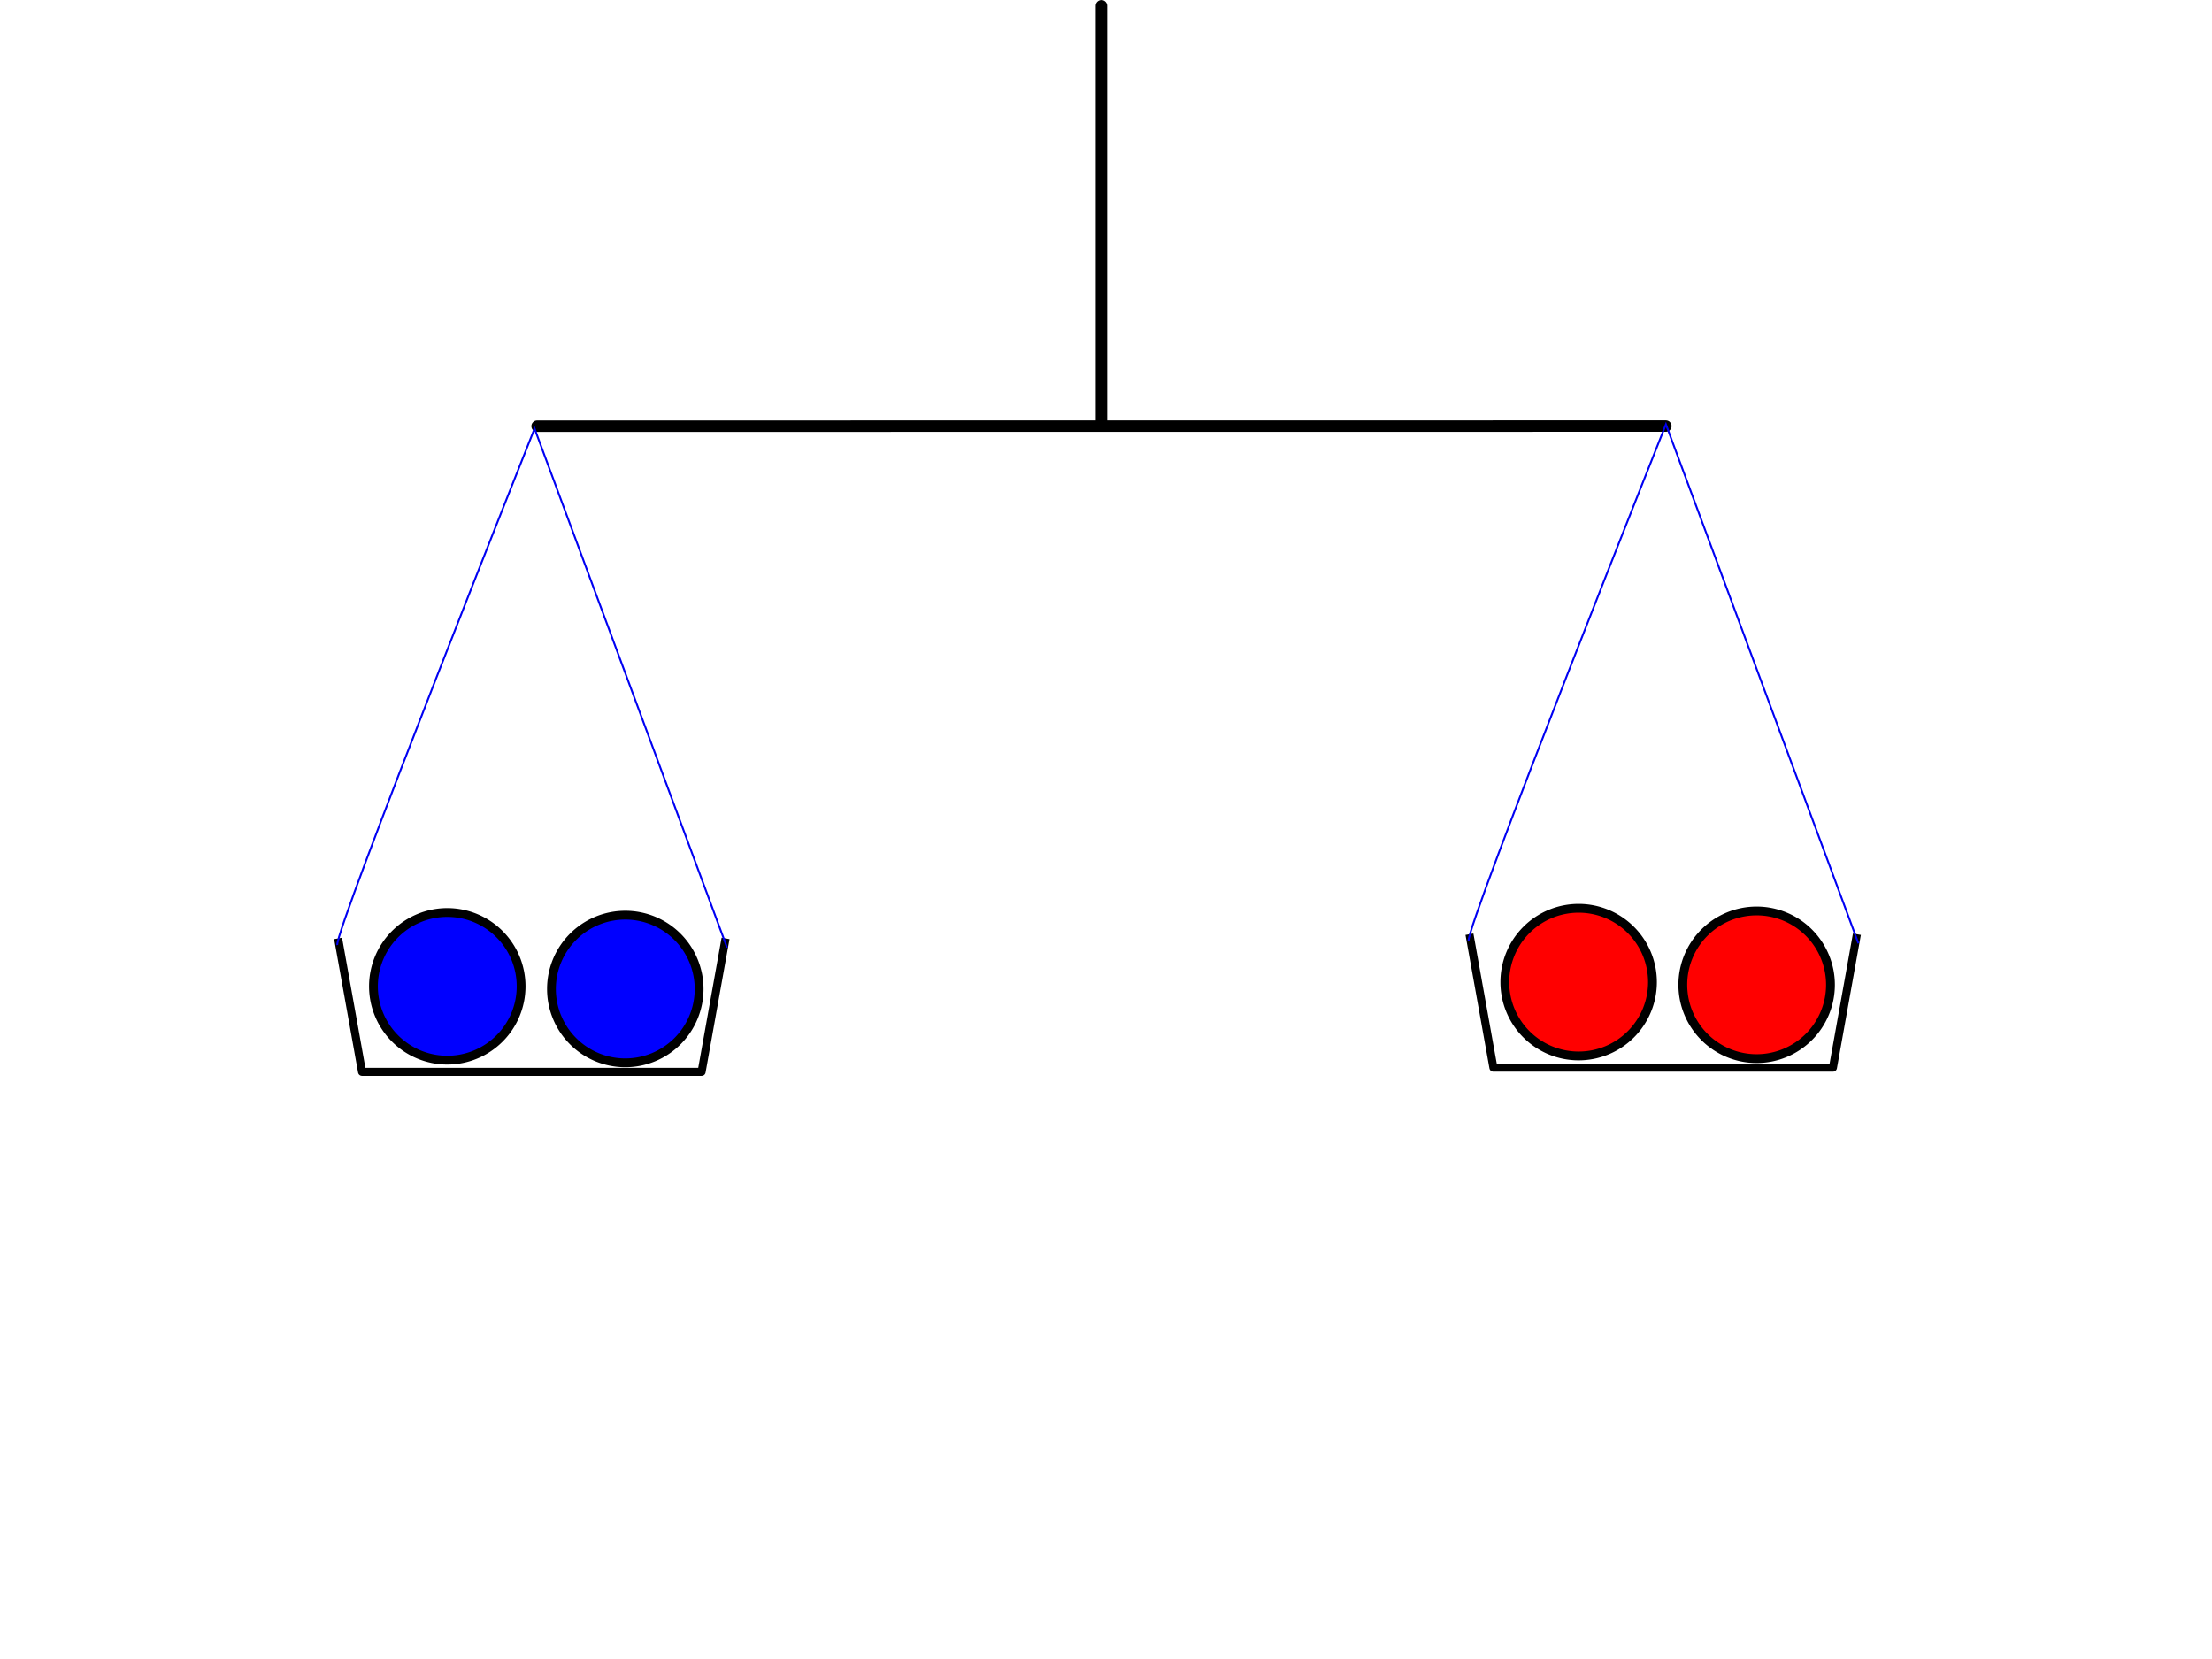 <?xml version="1.0" encoding="UTF-8" standalone="no"?>
<!-- Created with Inkscape (http://www.inkscape.org/) -->

<svg
   xmlns:dc="http://purl.org/dc/elements/1.1/"
   xmlns:cc="http://creativecommons.org/ns#"
   xmlns:rdf="http://www.w3.org/1999/02/22-rdf-syntax-ns#"
   xmlns:svg="http://www.w3.org/2000/svg"
   xmlns="http://www.w3.org/2000/svg"
   xmlns:sodipodi="http://sodipodi.sourceforge.net/DTD/sodipodi-0.dtd"
   xmlns:inkscape="http://www.inkscape.org/namespaces/inkscape"
   width="600mm"
   height="450mm"
   viewBox="0 0 2125.984 1594.488"
   id="svg2"
   version="1.1"
   inkscape:version="0.91 r13725"
   sodipodi:docname="Deutsch 4 Kugel Problem 2 PD 2016.svg">
  <defs
     id="defs4" />
  <sodipodi:namedview
     id="base"
     pagecolor="#ffffff"
     bordercolor="#666666"
     borderopacity="1.0"
     inkscape:pageopacity="0.0"
     inkscape:pageshadow="2"
     inkscape:zoom="0.49497475"
     inkscape:cx="906.27797"
     inkscape:cy="898.95528"
     inkscape:document-units="px"
     inkscape:current-layer="layer1"
     showgrid="false"
     inkscape:window-width="1600"
     inkscape:window-height="1137"
     inkscape:window-x="1592"
     inkscape:window-y="-8"
     inkscape:window-maximized="1"
     showguides="true"
     inkscape:guide-bbox="true" />
  <g
     inkscape:label="Ebene 1"
     inkscape:groupmode="layer"
     id="layer1"
     transform="translate(0,542.126)">
    <path
       style="fill:none;fill-rule:evenodd;stroke:#000000;stroke-width:11;stroke-linecap:round;stroke-linejoin:miter;stroke-miterlimit:4;stroke-dasharray:none;stroke-opacity:1"
       d="m 516.218,-132.52 1084.843,-0.1"
       id="path4242"
       inkscape:connector-curvature="0" />
    <path
       sodipodi:nodetypes="cc"
       style="fill:none;fill-rule:evenodd;stroke:#000000;stroke-width:11;stroke-linecap:round;stroke-linejoin:miter;stroke-miterlimit:4;stroke-dasharray:none;stroke-opacity:1"
       d="m 1058.64,-536.586 0,402.026"
       id="path4244"
       inkscape:connector-curvature="0" />
    <path
       style="fill:#ff0000;fill-opacity:1;stroke:#000000;stroke-width:8.454;stroke-linecap:round;stroke-linejoin:round;stroke-miterlimit:4;stroke-dasharray:none;stroke-dashoffset:0;stroke-opacity:1"
       id="path4142-9-0"
       sodipodi:type="arc"
       sodipodi:cx="1688.3318"
       sodipodi:cy="404.36075"
       sodipodi:rx="70.956306"
       sodipodi:ry="70.956306"
       sodipodi:start="1.5707963"
       sodipodi:end="1.5703897"
       sodipodi:open="true"
       d="m 1688.332,475.317 a 70.956,70.956 0 0 1 -70.956,-70.949 70.956,70.956 0 0 1 70.942,-70.964 70.956,70.956 0 0 1 70.971,70.935 70.956,70.956 0 0 1 -70.927,70.978" />
    <path
       style="fill:none;fill-rule:evenodd;stroke:#000000;stroke-width:7.726;stroke-linecap:butt;stroke-linejoin:round;stroke-miterlimit:4;stroke-dasharray:none;stroke-opacity:1"
       d="m 1412.293,355.749 23.025,128.278 326.359,0 23.025,-128.278"
       id="path3340-6-4"
       inkscape:connector-curvature="0" />
    <path
       style="fill:none;fill-rule:evenodd;stroke:#0000f2;stroke-width:1.798;stroke-linecap:butt;stroke-linejoin:miter;stroke-miterlimit:4;stroke-dasharray:none;stroke-opacity:1"
       d="m 1411.492,362.156 c -2.304,-14.321 189.64,-496.441 189.64,-496.441 l 185.008,498.814"
       id="path4232-1"
       inkscape:connector-curvature="0"
       sodipodi:nodetypes="ccc" />
    <path
       style="fill:#ff0000;fill-opacity:1;stroke:#000000;stroke-width:8.454;stroke-linecap:round;stroke-linejoin:round;stroke-miterlimit:4;stroke-dasharray:none;stroke-dashoffset:0;stroke-opacity:1"
       id="path4142-9-0-4"
       sodipodi:type="arc"
       sodipodi:cx="1517.2493"
       sodipodi:cy="401.79538"
       sodipodi:rx="70.956314"
       sodipodi:ry="70.956314"
       sodipodi:start="1.5707963"
       sodipodi:end="1.5703897"
       sodipodi:open="true"
       d="m 1517.249,472.752 a 70.956,70.956 0 0 1 -70.956,-70.949 70.956,70.956 0 0 1 70.942,-70.964 70.956,70.956 0 0 1 70.971,70.935 70.956,70.956 0 0 1 -70.927,70.978" />
    <path
       style="fill:#0000ff;fill-opacity:1;stroke:#000000;stroke-width:8.454;stroke-linecap:round;stroke-linejoin:round;stroke-miterlimit:4;stroke-dasharray:none;stroke-dashoffset:0;stroke-opacity:1"
       id="path4142-9-0-8"
       sodipodi:type="arc"
       sodipodi:cx="600.97174"
       sodipodi:cy="408.40137"
       sodipodi:rx="70.956306"
       sodipodi:ry="70.956306"
       sodipodi:start="1.5707963"
       sodipodi:end="1.5703897"
       sodipodi:open="true"
       d="m 600.972,479.358 a 70.956,70.956 0 0 1 -70.956,-70.949 70.956,70.956 0 0 1 70.942,-70.964 70.956,70.956 0 0 1 70.971,70.935 70.956,70.956 0 0 1 -70.927,70.978" />
    <path
       style="fill:none;fill-rule:evenodd;stroke:#000000;stroke-width:7.726;stroke-linecap:butt;stroke-linejoin:round;stroke-miterlimit:4;stroke-dasharray:none;stroke-opacity:1"
       d="m 324.933,359.789 23.025,128.278 326.359,0 23.025,-128.278"
       id="path3340-6-4-9"
       inkscape:connector-curvature="0" />
    <path
       style="fill:none;fill-rule:evenodd;stroke:#0000f2;stroke-width:1.798;stroke-linecap:butt;stroke-linejoin:miter;stroke-miterlimit:4;stroke-dasharray:none;stroke-opacity:1"
       d="m 324.132,366.197 c -2.304,-14.321 189.64,-496.441 189.64,-496.441 l 185.008,498.814"
       id="path4232-1-7"
       inkscape:connector-curvature="0"
       sodipodi:nodetypes="ccc" />
    <path
       style="fill:#0000ff;fill-opacity:1;stroke:#000000;stroke-width:8.454;stroke-linecap:round;stroke-linejoin:round;stroke-miterlimit:4;stroke-dasharray:none;stroke-dashoffset:0;stroke-opacity:1"
       id="path4142-9-0-4-7"
       sodipodi:type="arc"
       sodipodi:cx="429.88922"
       sodipodi:cy="405.836"
       sodipodi:rx="70.956314"
       sodipodi:ry="70.956314"
       sodipodi:start="1.5707963"
       sodipodi:end="1.5703897"
       sodipodi:open="true"
       d="m 429.889,476.792 a 70.956,70.956 0 0 1 -70.956,-70.949 70.956,70.956 0 0 1 70.942,-70.964 70.956,70.956 0 0 1 70.971,70.935 70.956,70.956 0 0 1 -70.927,70.978" />
  </g>
</svg>
